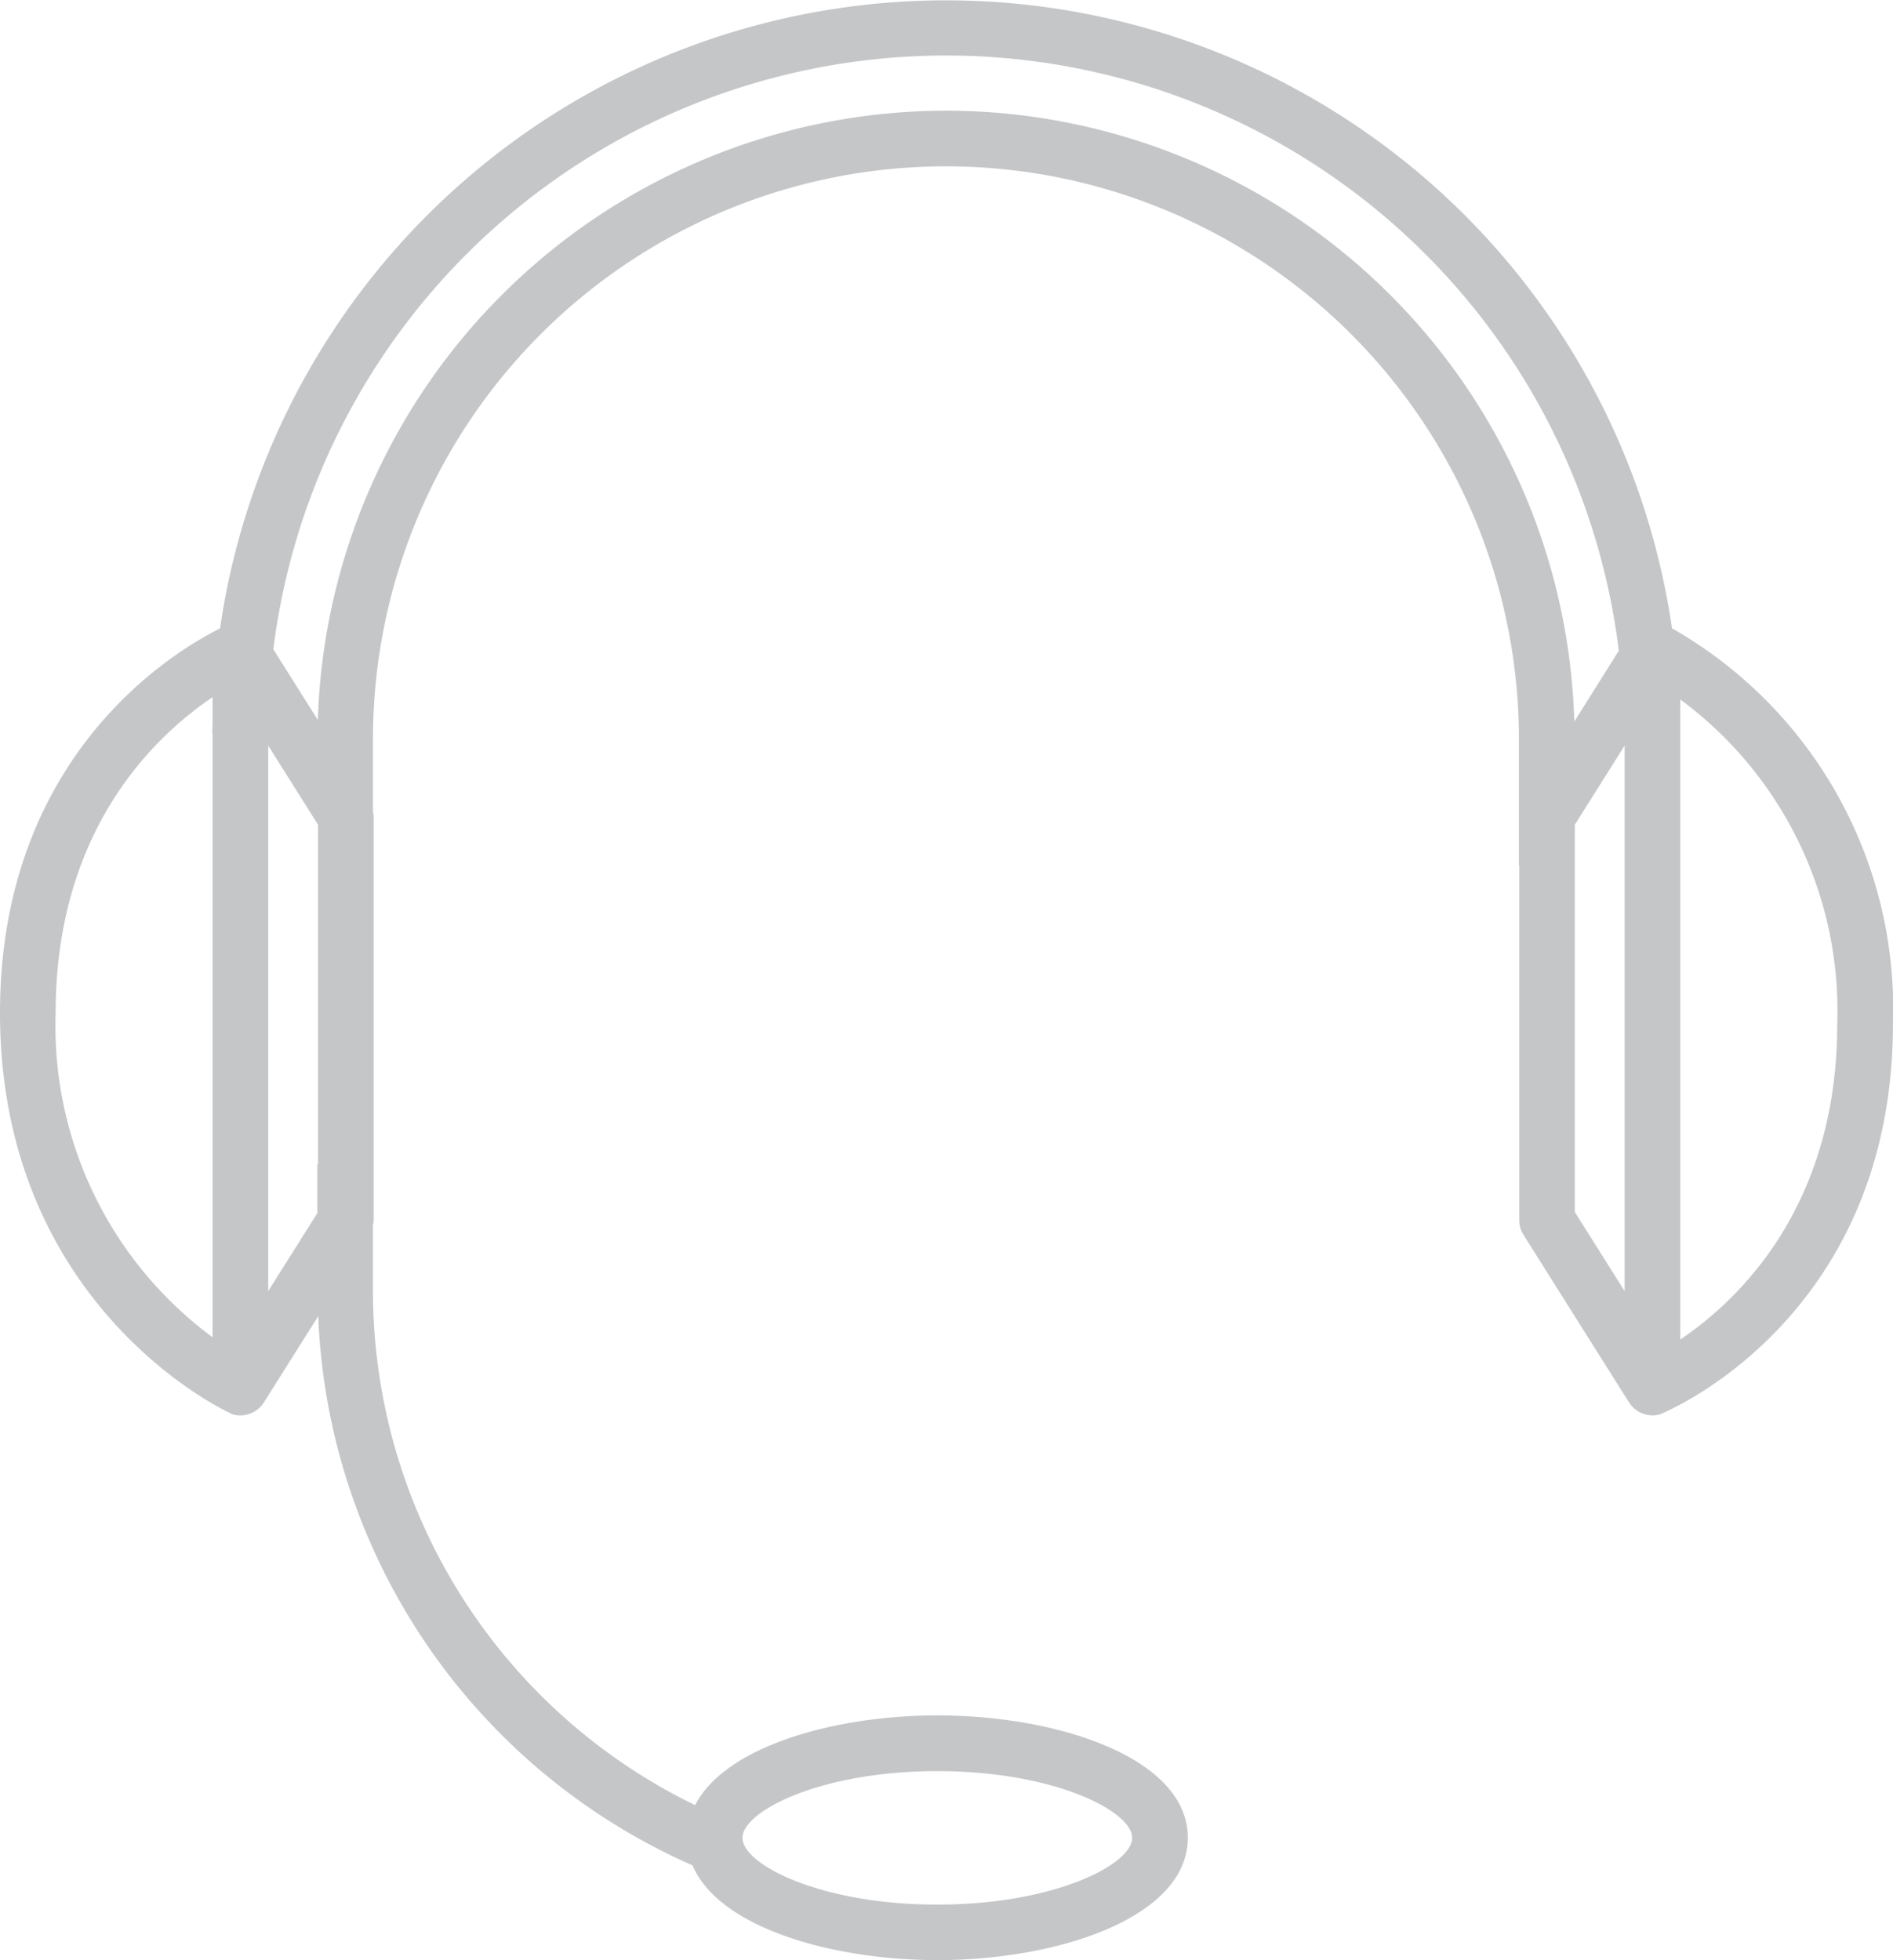 <svg xmlns="http://www.w3.org/2000/svg" xmlns:xlink="http://www.w3.org/1999/xlink" width="68.058" height="70.485" viewBox="0 0 68.058 70.485">
  <defs>
    <clipPath id="clip-path">
      <rect id="Rectangle_1038" data-name="Rectangle 1038" width="68.058" height="70.485" transform="translate(0 0)" fill="#75777b"/>
    </clipPath>
  </defs>
  <g id="Group_5276" data-name="Group 5276" transform="translate(0 0)" opacity="0.419">
    <g id="Group_5275" data-name="Group 5275" clip-path="url(#clip-path)">
      <path id="Path_1211" data-name="Path 1211" d="M60.112,22.592a26.374,26.374,0,0,0-52.2.005C6.3,23.4,0,27.122,0,36.425,0,46.833,7.906,50.644,8.243,50.8l0,0a.9.9,0,0,0,.121.058.986.986,0,0,0,.277.039,1,1,0,0,0,.847-.468l1.953-3.1A22.554,22.554,0,0,0,24.9,67.079c.934,2.22,4.973,3.406,8.8,3.406,4.365,0,9.005-1.541,9.005-4.4s-4.64-4.4-9.005-4.4c-3.723,0-7.635,1.125-8.709,3.227A20.568,20.568,0,0,1,13.409,46.4V44.05a.991.991,0,0,0,.026-.179v-14.5a.978.978,0,0,0-.026-.179V26.581a20.6,20.6,0,0,1,41.2,0v4.532h.011V43.871a1.009,1.009,0,0,0,.153.532l3.792,6.024a1,1,0,0,0,.847.468.976.976,0,0,0,.277-.039.81.81,0,0,0,.084-.04v0c.339-.141,8.283-3.564,8.283-14a15.738,15.738,0,0,0-7.946-14.223M33.7,63.689c4.211,0,7.005,1.444,7.005,2.4s-2.794,2.4-7.005,2.4-7.006-1.443-7.006-2.4,2.794-2.4,7.006-2.4M2,36.425c0-6.608,3.584-9.967,5.643-11.355v.884c0,.141-.01.282-.01.424h.01v21.71A13.921,13.921,0,0,1,2,36.425m7.643-9.614,1.766,2.806v.029h.019l.007.011V41.869h-.026v1.754L9.643,46.428ZM34.01,3.98A22.623,22.623,0,0,0,11.427,25.89l-1.6-2.541A24.371,24.371,0,0,1,58.2,23.4l-1.6,2.548A22.622,22.622,0,0,0,34.01,3.98m24.4,42.449-1.792-2.846V29.657l1.792-2.847Zm2,1.741V25.152a13.917,13.917,0,0,1,5.644,11.663c0,6.608-3.585,9.966-5.644,11.355" fill="#75777b"/>
    </g>
  </g>
</svg>
